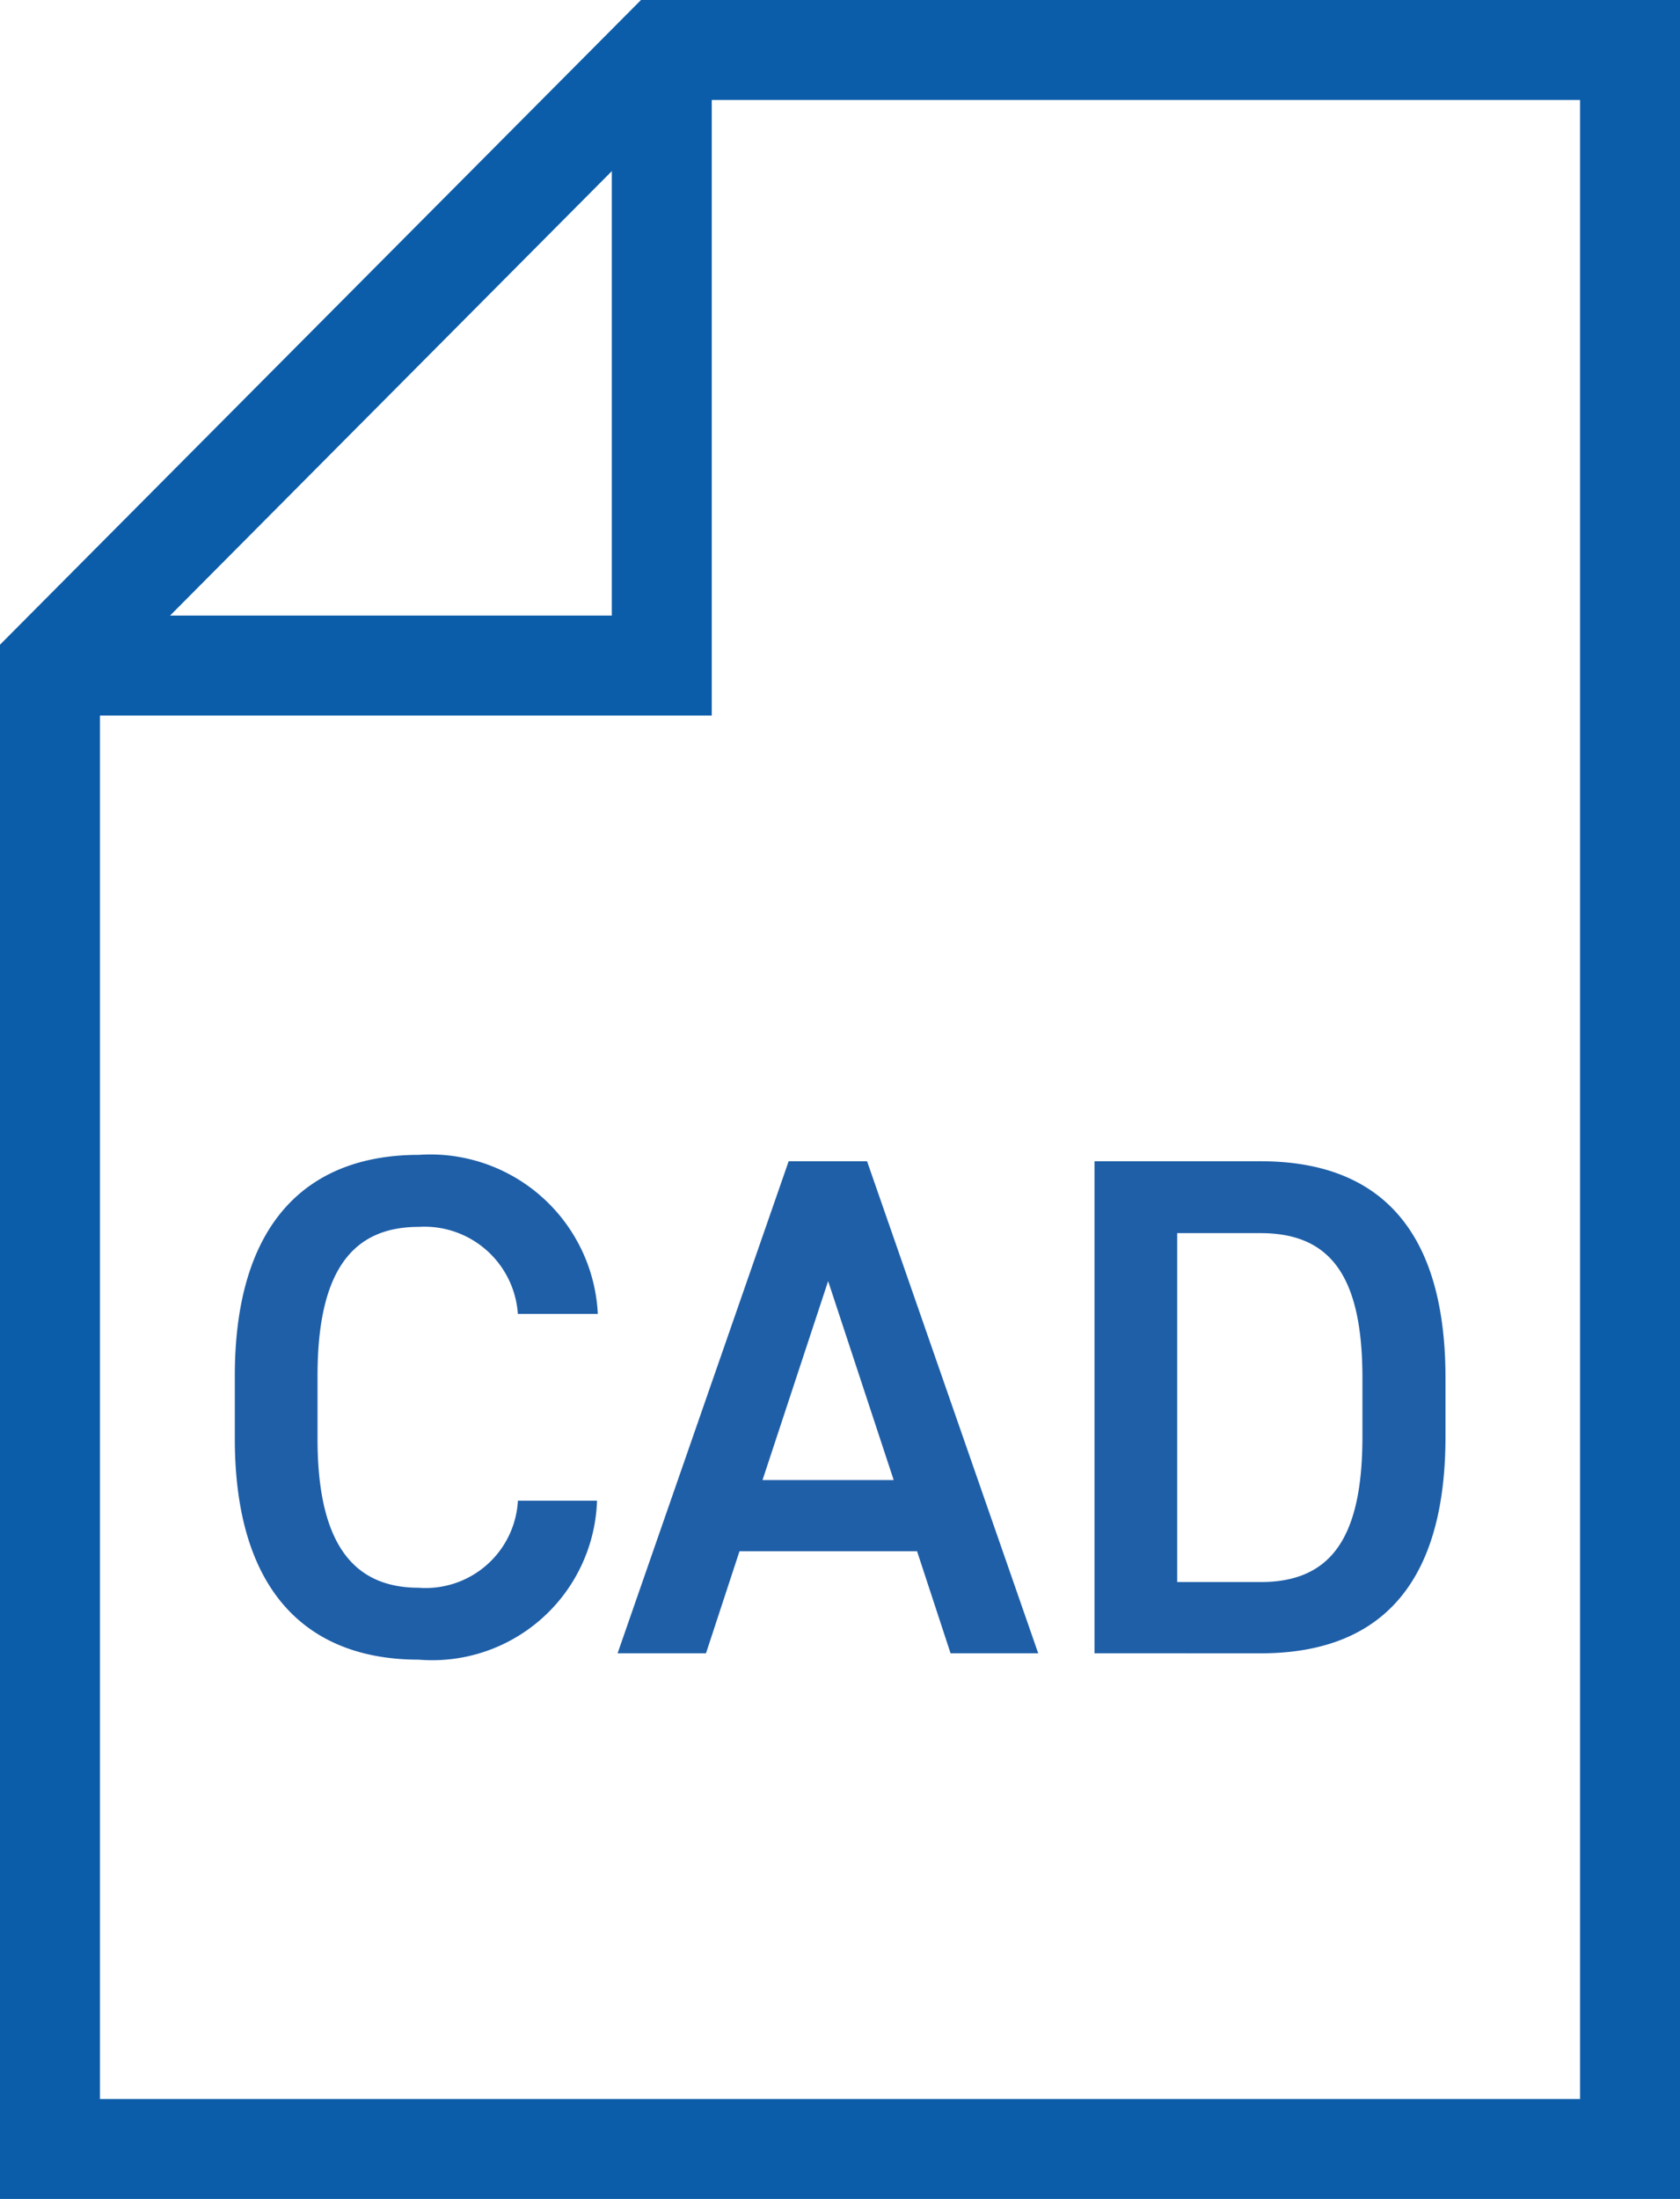 <svg xmlns="http://www.w3.org/2000/svg" width="33.619" height="44"><defs><style>.a{fill:#0c5da9}.b{fill:#1f5fa8}</style></defs><path class="a" d="M12.827 0h20.792v44H0V12.9zm18.792 2h-17.96L2 13.729V42h29.619z"/><path class="a" d="M14.243 14.317H1v-2h11.243V1h2z"/><path class="b" d="M10.363 26.29a1.873 1.873 0 00-1.982-1.741c-1.312 0-2.027.856-2.027 2.983v1.255c0 2.1.715 2.983 2.027 2.983a1.849 1.849 0 001.983-1.742h1.583a3.3 3.3 0 01-3.566 3.181c-2.2 0-3.682-1.328-3.682-4.423v-1.255c0-3.1 1.483-4.423 3.682-4.423a3.356 3.356 0 013.582 3.182zM12.359 33.081l3.423-9.845h1.569l3.425 9.845h-1.754l-.67-2.041h-3.554l-.67 2.041zm2.9-3.466h2.625l-1.312-3.981zM21.902 33.081v-9.845h3.324c2.213 0 3.7 1.184 3.7 4.338v1.17c0 3.154-1.483 4.338-3.7 4.338zm5.362-4.337v-1.17c0-2.027-.629-2.9-2.041-2.9h-1.666v6.982h1.669c1.412 0 2.038-.887 2.038-2.912z"/></svg>